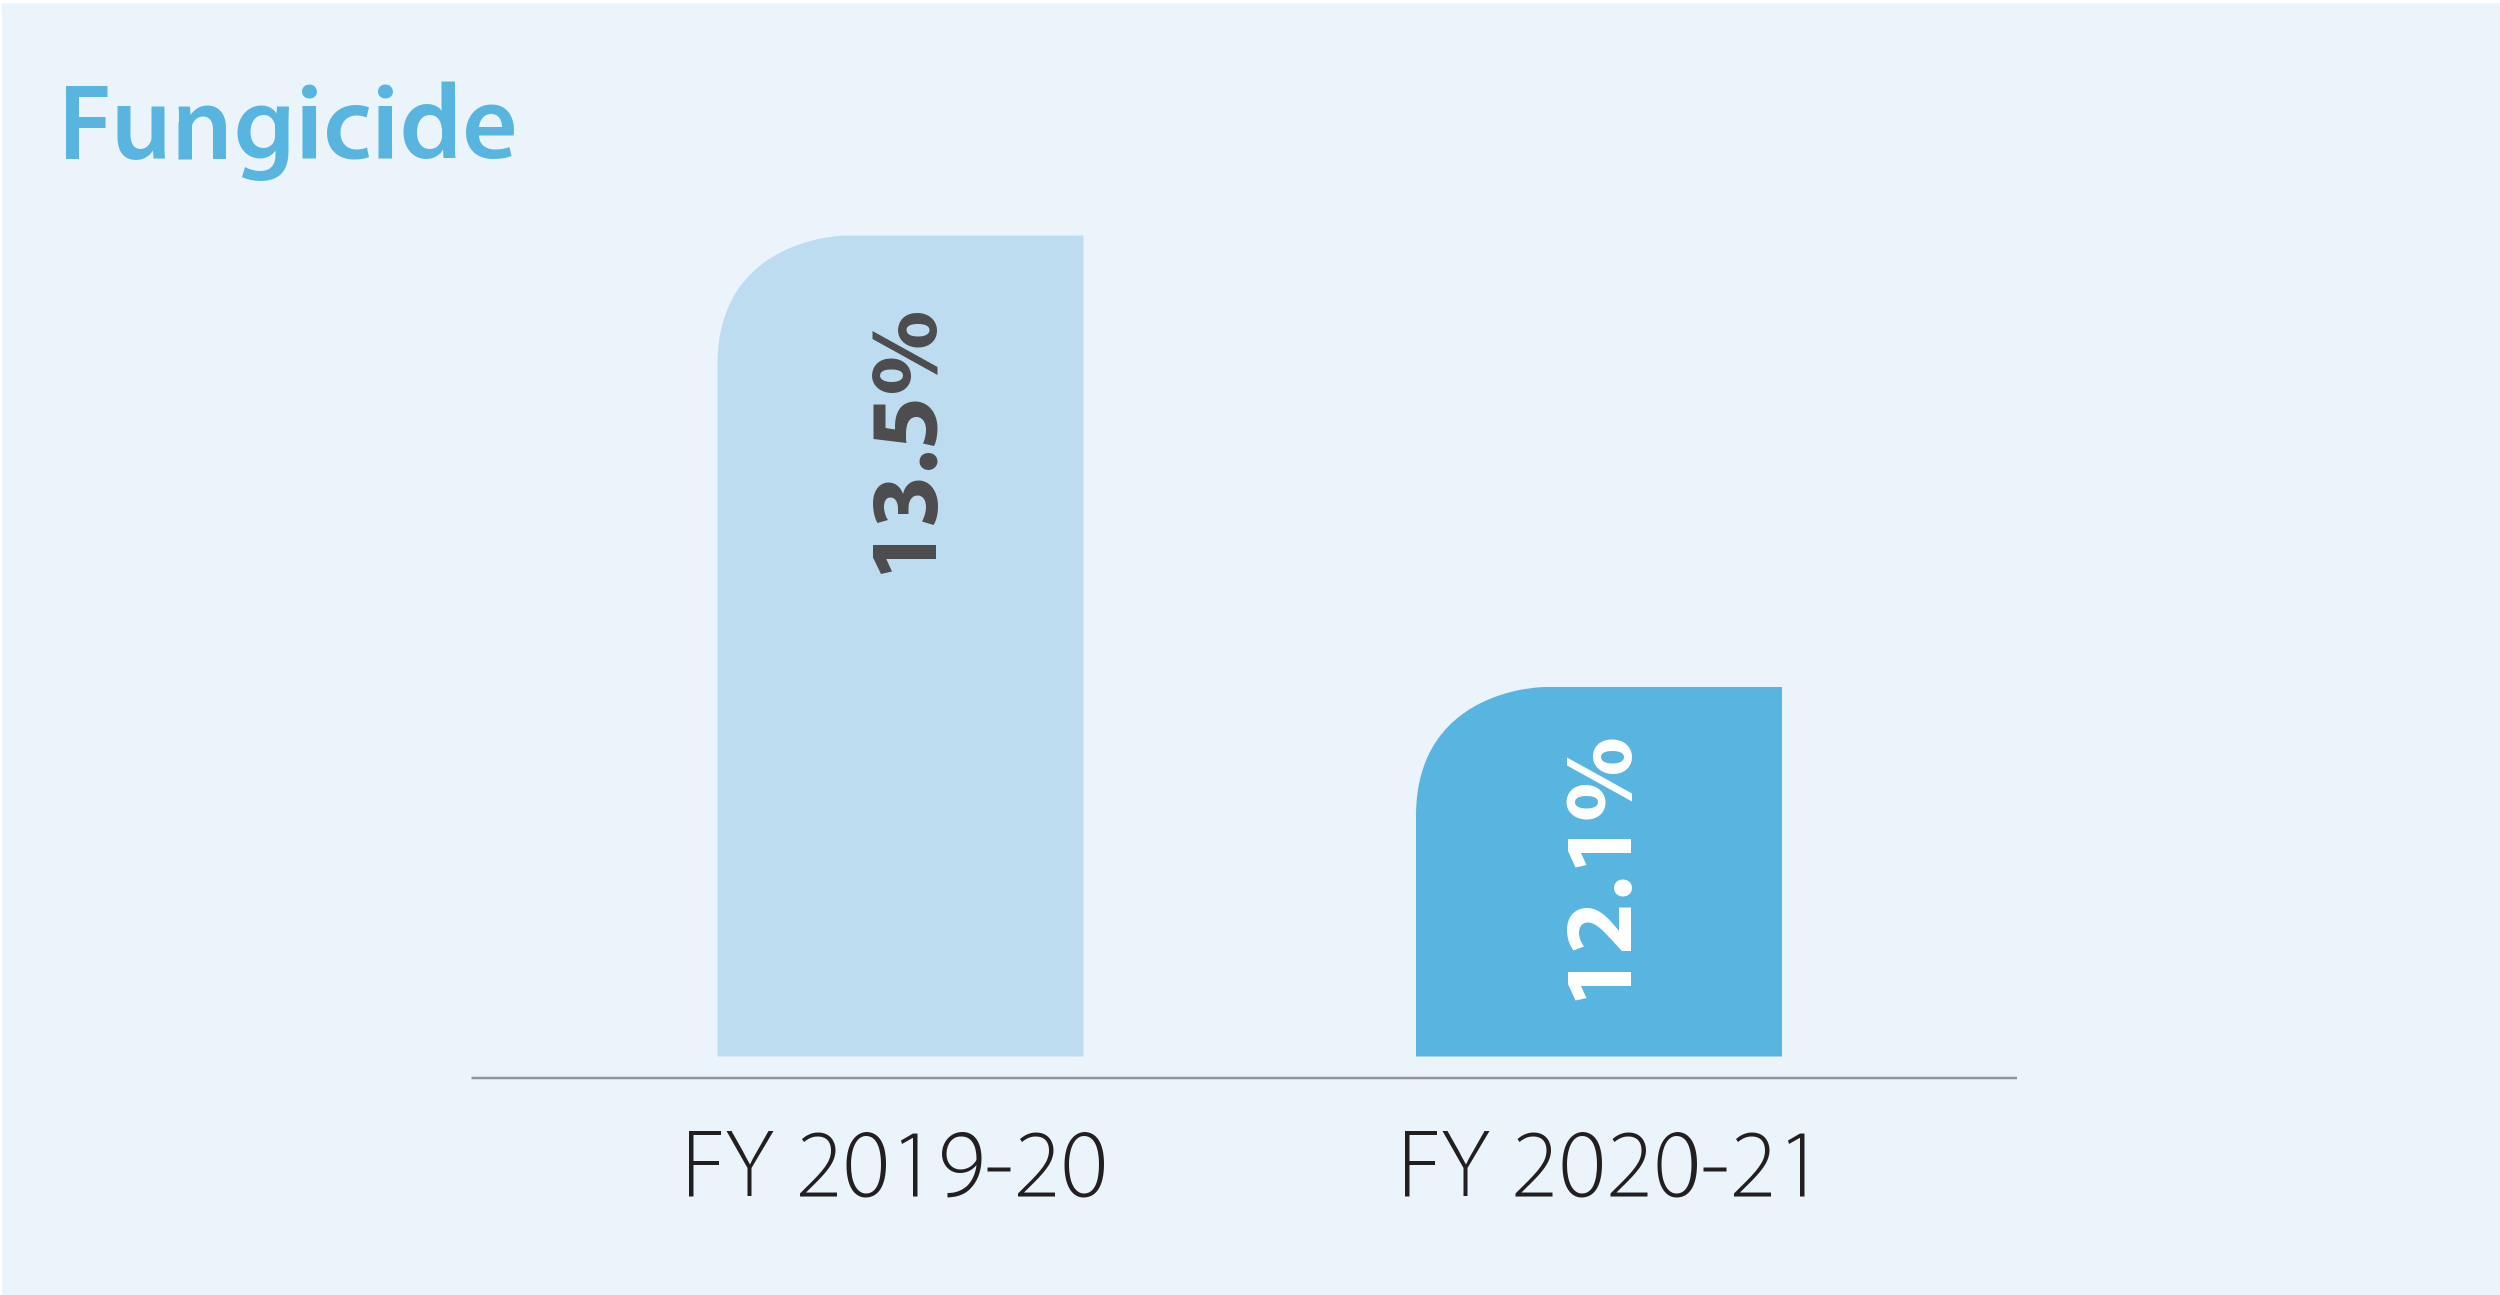 <?xml version="1.0" encoding="utf-8"?>
<!-- Generator: Adobe Illustrator 24.0.1, SVG Export Plug-In . SVG Version: 6.00 Build 0)  -->
<svg version="1.1" id="crppgh1" xmlns="http://www.w3.org/2000/svg" xmlns:xlink="http://www.w3.org/1999/xlink" x="0px" y="0px"
	 viewBox="0 0 500 259" style="enable-background:new 0 0 500 259;" xml:space="preserve">
<style type="text/css">
	#crppgh1 .st0{fill:#EBF4FB;}
	#crppgh1 .st1{fill:#BDDCF0;}
	#crppgh1 .st2{fill:#58B5E0;}
	#crppgh1 .st3{fill:none;stroke:#929497;stroke-width:0.5;}
	#crppgh1 .st4{fill:#231F20;}
	#crppgh1 .st5{fill:#FFFFFF;}
	#crppgh1 .st6{fill:#4D4D4F;}
</style>
<g>
	<rect x="0.4" y="0.7" class="st0" width="499.6" height="258.3"/>
	<path class="st1 wow performance-bar three" d="M169.3,47.1c0,0-25.8,0-25.8,25.8v138.4h73.2V47.1H169.3z"/>
	<path class="st2 wow performance-bar four" d="M309,137.4c0,0-25.8,0-25.8,25.8v48.1h73.2v-73.9H309z"/>
	<line class="st3" x1="94.3" y1="215.6" x2="403.4" y2="215.6"/>
	<g>
		<path class="st4" d="M137.7,226.2h6.5v0.8h-5.5v5.2h5.1v0.8h-5.1v6.3h-0.9V226.2z"/>
		<path class="st4" d="M149.5,239.3v-5.7l-4.2-7.4h1l2.2,3.9c0.5,1,1,1.9,1.5,2.8h0c0.4-0.9,0.9-1.8,1.5-2.8l2.2-3.9h1l-4.4,7.4v5.6
			H149.5z"/>
		<path class="st4" d="M160,239.3v-0.6l1.2-1.2c3.5-3.4,5-5.2,5-7.4c0-1.4-0.6-2.8-2.7-2.8c-1.2,0-2.1,0.6-2.7,1.1l-0.4-0.6
			c0.8-0.7,1.9-1.3,3.2-1.3c2.6,0,3.5,2,3.5,3.5c0,2.5-1.8,4.5-5,7.6l-0.9,0.9v0h6.2v0.8H160z"/>
		<path class="st4" d="M177.2,232.8c0,4.5-1.6,6.7-4.1,6.7c-2,0-3.8-1.9-3.8-6.5c0-4.6,2-6.6,4.1-6.6
			C175.6,226.5,177.2,228.4,177.2,232.8z M170.2,233c0,3.5,1.2,5.7,3,5.7c2.1,0,3-2.4,3-5.8c0-3.3-0.9-5.7-3-5.7
			C171.5,227.2,170.2,229.3,170.2,233z"/>
		<path class="st4" d="M182.5,227.6L182.5,227.6l-2.1,1.2l-0.2-0.7l2.4-1.4h0.9v12.6h-0.9V227.6z"/>
		<path class="st4" d="M189.4,238.6c0.3,0,0.8,0,1.4-0.1c1-0.2,2-0.7,2.8-1.5c0.8-0.9,1.5-2.2,1.7-4l0,0c-0.8,1-1.9,1.6-3.3,1.6
			c-2.3,0-3.6-1.9-3.6-3.8c0-2.3,1.6-4.4,4.1-4.4c2.2,0,3.8,1.8,3.8,5.3c0,2.8-1,4.8-2.2,6c-0.8,0.9-2,1.4-2.9,1.6
			c-0.7,0.1-1.3,0.2-1.7,0.2V238.6z M189.3,230.8c0,1.9,1.2,3.1,2.8,3.1c1.3,0,2.4-0.7,3-1.6c0.1-0.1,0.2-0.3,0.2-0.5
			c0-2.7-1-4.5-3-4.5C190.5,227.2,189.3,228.8,189.3,230.8z"/>
		<path class="st4" d="M202.1,233.5v0.8h-4.6v-0.8H202.1z"/>
		<path class="st4" d="M203.6,239.3v-0.6l1.2-1.2c3.5-3.4,5-5.2,5-7.4c0-1.4-0.6-2.8-2.7-2.8c-1.2,0-2.1,0.6-2.7,1.1l-0.4-0.6
			c0.8-0.7,1.9-1.3,3.2-1.3c2.6,0,3.5,2,3.5,3.5c0,2.5-1.8,4.5-5,7.6l-0.9,0.9v0h6.2v0.8H203.6z"/>
		<path class="st4" d="M220.8,232.8c0,4.5-1.6,6.7-4.1,6.7c-2,0-3.8-1.9-3.8-6.5c0-4.6,2-6.6,4.1-6.6
			C219.2,226.5,220.8,228.4,220.8,232.8z M213.8,233c0,3.5,1.2,5.7,3,5.7c2.1,0,3-2.4,3-5.8c0-3.3-0.9-5.7-3-5.7
			C215.1,227.2,213.8,229.3,213.8,233z"/>
	</g>
	<g>
		<path class="st4" d="M280.9,226.2h6.5v0.8h-5.5v5.2h5.1v0.8h-5.1v6.3h-0.9V226.2z"/>
		<path class="st4" d="M292.7,239.3v-5.7l-4.2-7.4h1l2.2,3.9c0.5,1,1,1.9,1.5,2.8h0c0.4-0.9,0.9-1.8,1.5-2.8l2.2-3.9h1l-4.4,7.4v5.6
			H292.7z"/>
		<path class="st4" d="M303.1,239.3v-0.6l1.2-1.2c3.5-3.4,5-5.2,5-7.4c0-1.4-0.6-2.8-2.7-2.8c-1.2,0-2.1,0.6-2.7,1.1l-0.4-0.6
			c0.8-0.7,1.9-1.3,3.2-1.3c2.6,0,3.5,2,3.5,3.5c0,2.5-1.8,4.5-5,7.6l-0.9,0.9v0h6.2v0.8H303.1z"/>
		<path class="st4" d="M320.4,232.8c0,4.5-1.6,6.7-4.1,6.7c-2,0-3.8-1.9-3.8-6.5c0-4.6,2-6.6,4.1-6.6
			C318.8,226.5,320.4,228.4,320.4,232.8z M313.4,233c0,3.5,1.2,5.7,3,5.7c2.1,0,3-2.4,3-5.8c0-3.3-0.9-5.7-3-5.7
			C314.7,227.2,313.4,229.3,313.4,233z"/>
		<path class="st4" d="M322.1,239.3v-0.6l1.2-1.2c3.5-3.4,5-5.2,5-7.4c0-1.4-0.6-2.8-2.7-2.8c-1.2,0-2.1,0.6-2.7,1.1l-0.4-0.6
			c0.8-0.7,1.9-1.3,3.2-1.3c2.6,0,3.5,2,3.5,3.5c0,2.5-1.8,4.5-5,7.6l-0.9,0.9v0h6.2v0.8H322.1z"/>
		<path class="st4" d="M339.4,232.8c0,4.5-1.6,6.7-4.1,6.7c-2,0-3.8-1.9-3.8-6.5c0-4.6,2-6.6,4.1-6.6
			C337.7,226.5,339.4,228.4,339.4,232.8z M332.3,233c0,3.5,1.2,5.7,3,5.7c2.1,0,3-2.4,3-5.8c0-3.3-0.9-5.7-3-5.7
			C333.6,227.2,332.3,229.3,332.3,233z"/>
		<path class="st4" d="M345.3,233.5v0.8h-4.6v-0.8H345.3z"/>
		<path class="st4" d="M346.8,239.3v-0.6l1.2-1.2c3.5-3.4,5-5.2,5-7.4c0-1.4-0.6-2.8-2.7-2.8c-1.2,0-2.1,0.6-2.7,1.1l-0.4-0.6
			c0.8-0.7,1.9-1.3,3.2-1.3c2.6,0,3.5,2,3.5,3.5c0,2.5-1.8,4.5-5,7.6l-0.9,0.9v0h6.2v0.8H346.8z"/>
		<path class="st4" d="M359.9,227.6L359.9,227.6l-2.1,1.2l-0.2-0.7l2.4-1.4h0.9v12.6h-0.9V227.6z"/>
	</g>
	<g>
		<path class="st2" d="M13.1,17.2h8.4v2.2h-5.7v4h5.3v2.2h-5.3v6.2h-2.6V17.2z"/>
		<path class="st2" d="M32.9,28.6c0,1.2,0,2.3,0.1,3.1h-2.3l-0.1-1.6h0C30.1,30.9,29,32,27.2,32c-1.9,0-3.7-1.1-3.7-4.6v-6.2h2.6
			v5.7c0,1.7,0.6,2.9,2,2.9c1.1,0,1.7-0.8,2-1.4c0.1-0.2,0.2-0.5,0.2-0.8v-6.3h2.6V28.6z"/>
		<path class="st2" d="M35.8,24.4c0-1.2,0-2.2-0.1-3.1h2.3l0.1,1.6h0.1c0.5-0.8,1.6-1.8,3.3-1.8c1.8,0,3.7,1.2,3.7,4.5v6.2h-2.6
			v-5.9c0-1.5-0.6-2.6-2-2.6c-1.1,0-1.8,0.8-2.1,1.5c-0.1,0.2-0.1,0.6-0.1,0.9v6.2h-2.7V24.4z"/>
		<path class="st2" d="M57.8,21.2c0,0.7-0.1,1.6-0.1,3v5.9c0,2.2-0.5,3.8-1.6,4.8c-1.1,1-2.6,1.3-4,1.3c-1.3,0-2.8-0.3-3.7-0.8
			l0.6-2c0.7,0.4,1.8,0.8,3.1,0.8c1.7,0,3-0.9,3-3.2v-0.9h0c-0.6,0.9-1.7,1.6-3.1,1.6c-2.6,0-4.5-2.2-4.5-5.1c0-3.4,2.2-5.5,4.8-5.5
			c1.6,0,2.5,0.8,3,1.6h0l0.1-1.4H57.8z M55,25.4c0-0.2,0-0.5-0.1-0.7c-0.3-1-1-1.7-2.2-1.7c-1.5,0-2.6,1.3-2.6,3.4
			c0,1.8,0.9,3.2,2.6,3.2c1,0,1.9-0.6,2.2-1.6c0.1-0.3,0.1-0.6,0.1-0.9V25.4z"/>
		<path class="st2" d="M63.4,18.3c0,0.8-0.6,1.4-1.5,1.4c-0.9,0-1.5-0.6-1.5-1.4c0-0.8,0.6-1.4,1.5-1.4
			C62.8,16.9,63.3,17.5,63.4,18.3z M60.5,31.7V21.2h2.7v10.5H60.5z"/>
		<path class="st2" d="M73.8,31.4c-0.6,0.3-1.7,0.5-3,0.5c-3.3,0-5.4-2.1-5.4-5.3c0-3.1,2.2-5.6,5.8-5.6c1,0,2,0.2,2.6,0.5l-0.5,2
			c-0.4-0.2-1.1-0.4-2-0.4c-2,0-3.2,1.5-3.2,3.4c0,2.2,1.4,3.4,3.2,3.4c0.9,0,1.6-0.2,2.1-0.4L73.8,31.4z"/>
		<path class="st2" d="M78.6,18.3c0,0.8-0.6,1.4-1.5,1.4c-0.9,0-1.5-0.6-1.5-1.4c0-0.8,0.6-1.4,1.5-1.4C78,16.9,78.5,17.5,78.6,18.3
			z M75.7,31.7V21.2h2.7v10.5H75.7z"/>
		<path class="st2" d="M91,16.4v12.3c0,1.1,0,2.2,0.1,2.9h-2.4l-0.1-1.7h0c-0.6,1.2-1.9,1.9-3.4,1.9c-2.5,0-4.5-2.1-4.5-5.4
			c0-3.5,2.2-5.6,4.7-5.6c1.4,0,2.5,0.6,2.9,1.4h0v-5.9H91z M88.3,25.6c0-0.2,0-0.5-0.1-0.7C88,23.9,87.2,23,86,23
			c-1.7,0-2.6,1.5-2.6,3.5c0,1.9,0.9,3.3,2.6,3.3c1.1,0,2-0.7,2.3-1.9c0.1-0.2,0.1-0.5,0.1-0.8V25.6z"/>
		<path class="st2" d="M95.8,27.2c0.1,1.9,1.6,2.7,3.2,2.7c1.2,0,2.1-0.2,2.9-0.5l0.4,1.8c-0.9,0.4-2.2,0.6-3.7,0.6
			c-3.4,0-5.4-2.1-5.4-5.3c0-2.9,1.8-5.6,5.1-5.6c3.4,0,4.5,2.8,4.5,5.1c0,0.5,0,0.9-0.1,1.1H95.8z M100.4,25.4c0-1-0.4-2.6-2.2-2.6
			c-1.6,0-2.3,1.5-2.4,2.6H100.4z"/>
	</g>
	<g>
		<path class="st5" d="M316.2,197.2L316.2,197.2l1.1,2.4l-2.2,0.5l-1.5-3.3v-2.4h12.6v2.8H316.2z"/>
		<path class="st5" d="M326.2,190.2h-1.8l-1.5-1.6c-2.5-2.8-3.9-4.1-5.3-4.1c-1,0-1.8,0.6-1.8,2.1c0,1.1,0.5,2,1,2.7l-2.1,0.8
			c-0.7-0.9-1.3-2.4-1.3-4.1c0-2.8,1.7-4.4,4-4.4c2.1,0,3.8,1.5,5.4,3.4l1,1.2h0v-4.7h2.4V190.2z"/>
		<path class="st5" d="M324.6,179.3c-1,0-1.8-0.7-1.8-1.7c0-1,0.7-1.7,1.8-1.7c1,0,1.8,0.7,1.8,1.7
			C326.4,178.6,325.6,179.3,324.6,179.3z"/>
		<path class="st5" d="M316.2,170.6L316.2,170.6l1.1,2.4l-2.2,0.5l-1.5-3.3v-2.4h12.6v2.8H316.2z"/>
		<path class="st5" d="M326.4,160.3l-13-7.2v-1.6l13,7.2V160.3z M317.1,157c2.6,0,4,1.7,4,3.5c0,1.9-1.4,3.4-3.8,3.4
			c-2.2,0-4-1.4-4-3.5C313.4,158.2,315,157,317.1,157z M317.3,161.7c1.3,0,2.3-0.4,2.3-1.3c0-0.8-0.9-1.2-2.3-1.2
			c-1.3,0-2.3,0.3-2.3,1.3C315,161.3,316,161.7,317.3,161.7z M322.4,147.9c2.6,0,4,1.7,4,3.5c0,1.9-1.4,3.4-3.8,3.4
			c-2.2,0-4-1.4-4-3.5C318.6,149.2,320.2,147.9,322.4,147.9z M322.5,152.7c1.3,0,2.3-0.4,2.3-1.3c0-0.8-0.9-1.2-2.3-1.2
			c-1.3,0-2.3,0.3-2.3,1.2C320.2,152.3,321.2,152.7,322.5,152.7z"/>
	</g>
	<g>
		<path class="st6" d="M177.3,111.9L177.3,111.9l1.1,2.4l-2.2,0.5l-1.6-3.3V109h12.6v2.8H177.3z"/>
		<path class="st6" d="M184.4,104.3c0.3-0.5,0.8-1.7,0.8-2.9c0-1.5-0.7-2.3-1.7-2.3c-1.2,0-1.8,1.2-1.8,2.5v1.2h-2.1v-1.1
			c0-1-0.4-2.2-1.5-2.2c-0.8,0-1.3,0.6-1.3,1.9c0,1,0.4,2.1,0.8,2.6l-2.1,0.6c-0.5-0.8-0.9-2.3-0.9-3.9c0-2.7,1.4-4.2,3.1-4.2
			c1.3,0,2.4,0.8,2.9,2.3h0c0.3-1.5,1.4-2.7,3.1-2.7c2.2,0,3.9,2,3.9,5.2c0,1.6-0.4,3-0.9,3.7L184.4,104.3z"/>
		<path class="st6" d="M185.7,94c-1,0-1.8-0.7-1.8-1.7c0-1,0.7-1.7,1.8-1.7c1,0,1.8,0.7,1.8,1.7C187.5,93.2,186.7,94,185.7,94z"/>
		<path class="st6" d="M177.1,80.7v4.9l1.9,0.3c0-0.3,0-0.5,0-0.8c0-1.2,0.3-2.4,0.9-3.3c0.6-0.9,1.7-1.5,3.2-1.5
			c2.3,0,4.4,2,4.4,5.4c0,1.5-0.3,2.8-0.7,3.5l-2.2-0.5c0.3-0.6,0.6-1.7,0.6-2.8c0-1.2-0.6-2.5-1.9-2.5c-1.3,0-2.1,1-2.1,3.5
			c0,0.7,0,1.2,0.1,1.7l-6.6-0.8v-6.9H177.1z"/>
		<path class="st6" d="M187.5,75l-13-7.2v-1.6l13,7.2V75z M178.2,71.7c2.6,0,4,1.7,4,3.5c0,1.9-1.4,3.4-3.8,3.4c-2.2,0-4-1.4-4-3.5
			C174.5,72.9,176.1,71.7,178.2,71.7z M178.3,76.4c1.3,0,2.3-0.4,2.3-1.3c0-0.8-0.9-1.2-2.3-1.2c-1.3,0-2.3,0.3-2.3,1.3
			C176.1,76,177.1,76.4,178.3,76.4z M183.4,62.6c2.6,0,4,1.7,4,3.5c0,1.9-1.4,3.4-3.8,3.4c-2.2,0-4-1.4-4-3.5
			C179.7,63.8,181.3,62.6,183.4,62.6z M183.6,67.3c1.3,0,2.3-0.4,2.3-1.3c0-0.8-0.9-1.2-2.3-1.2c-1.3,0-2.3,0.3-2.3,1.2
			C181.3,66.9,182.3,67.3,183.6,67.3z"/>
	</g>
</g>
</svg>

